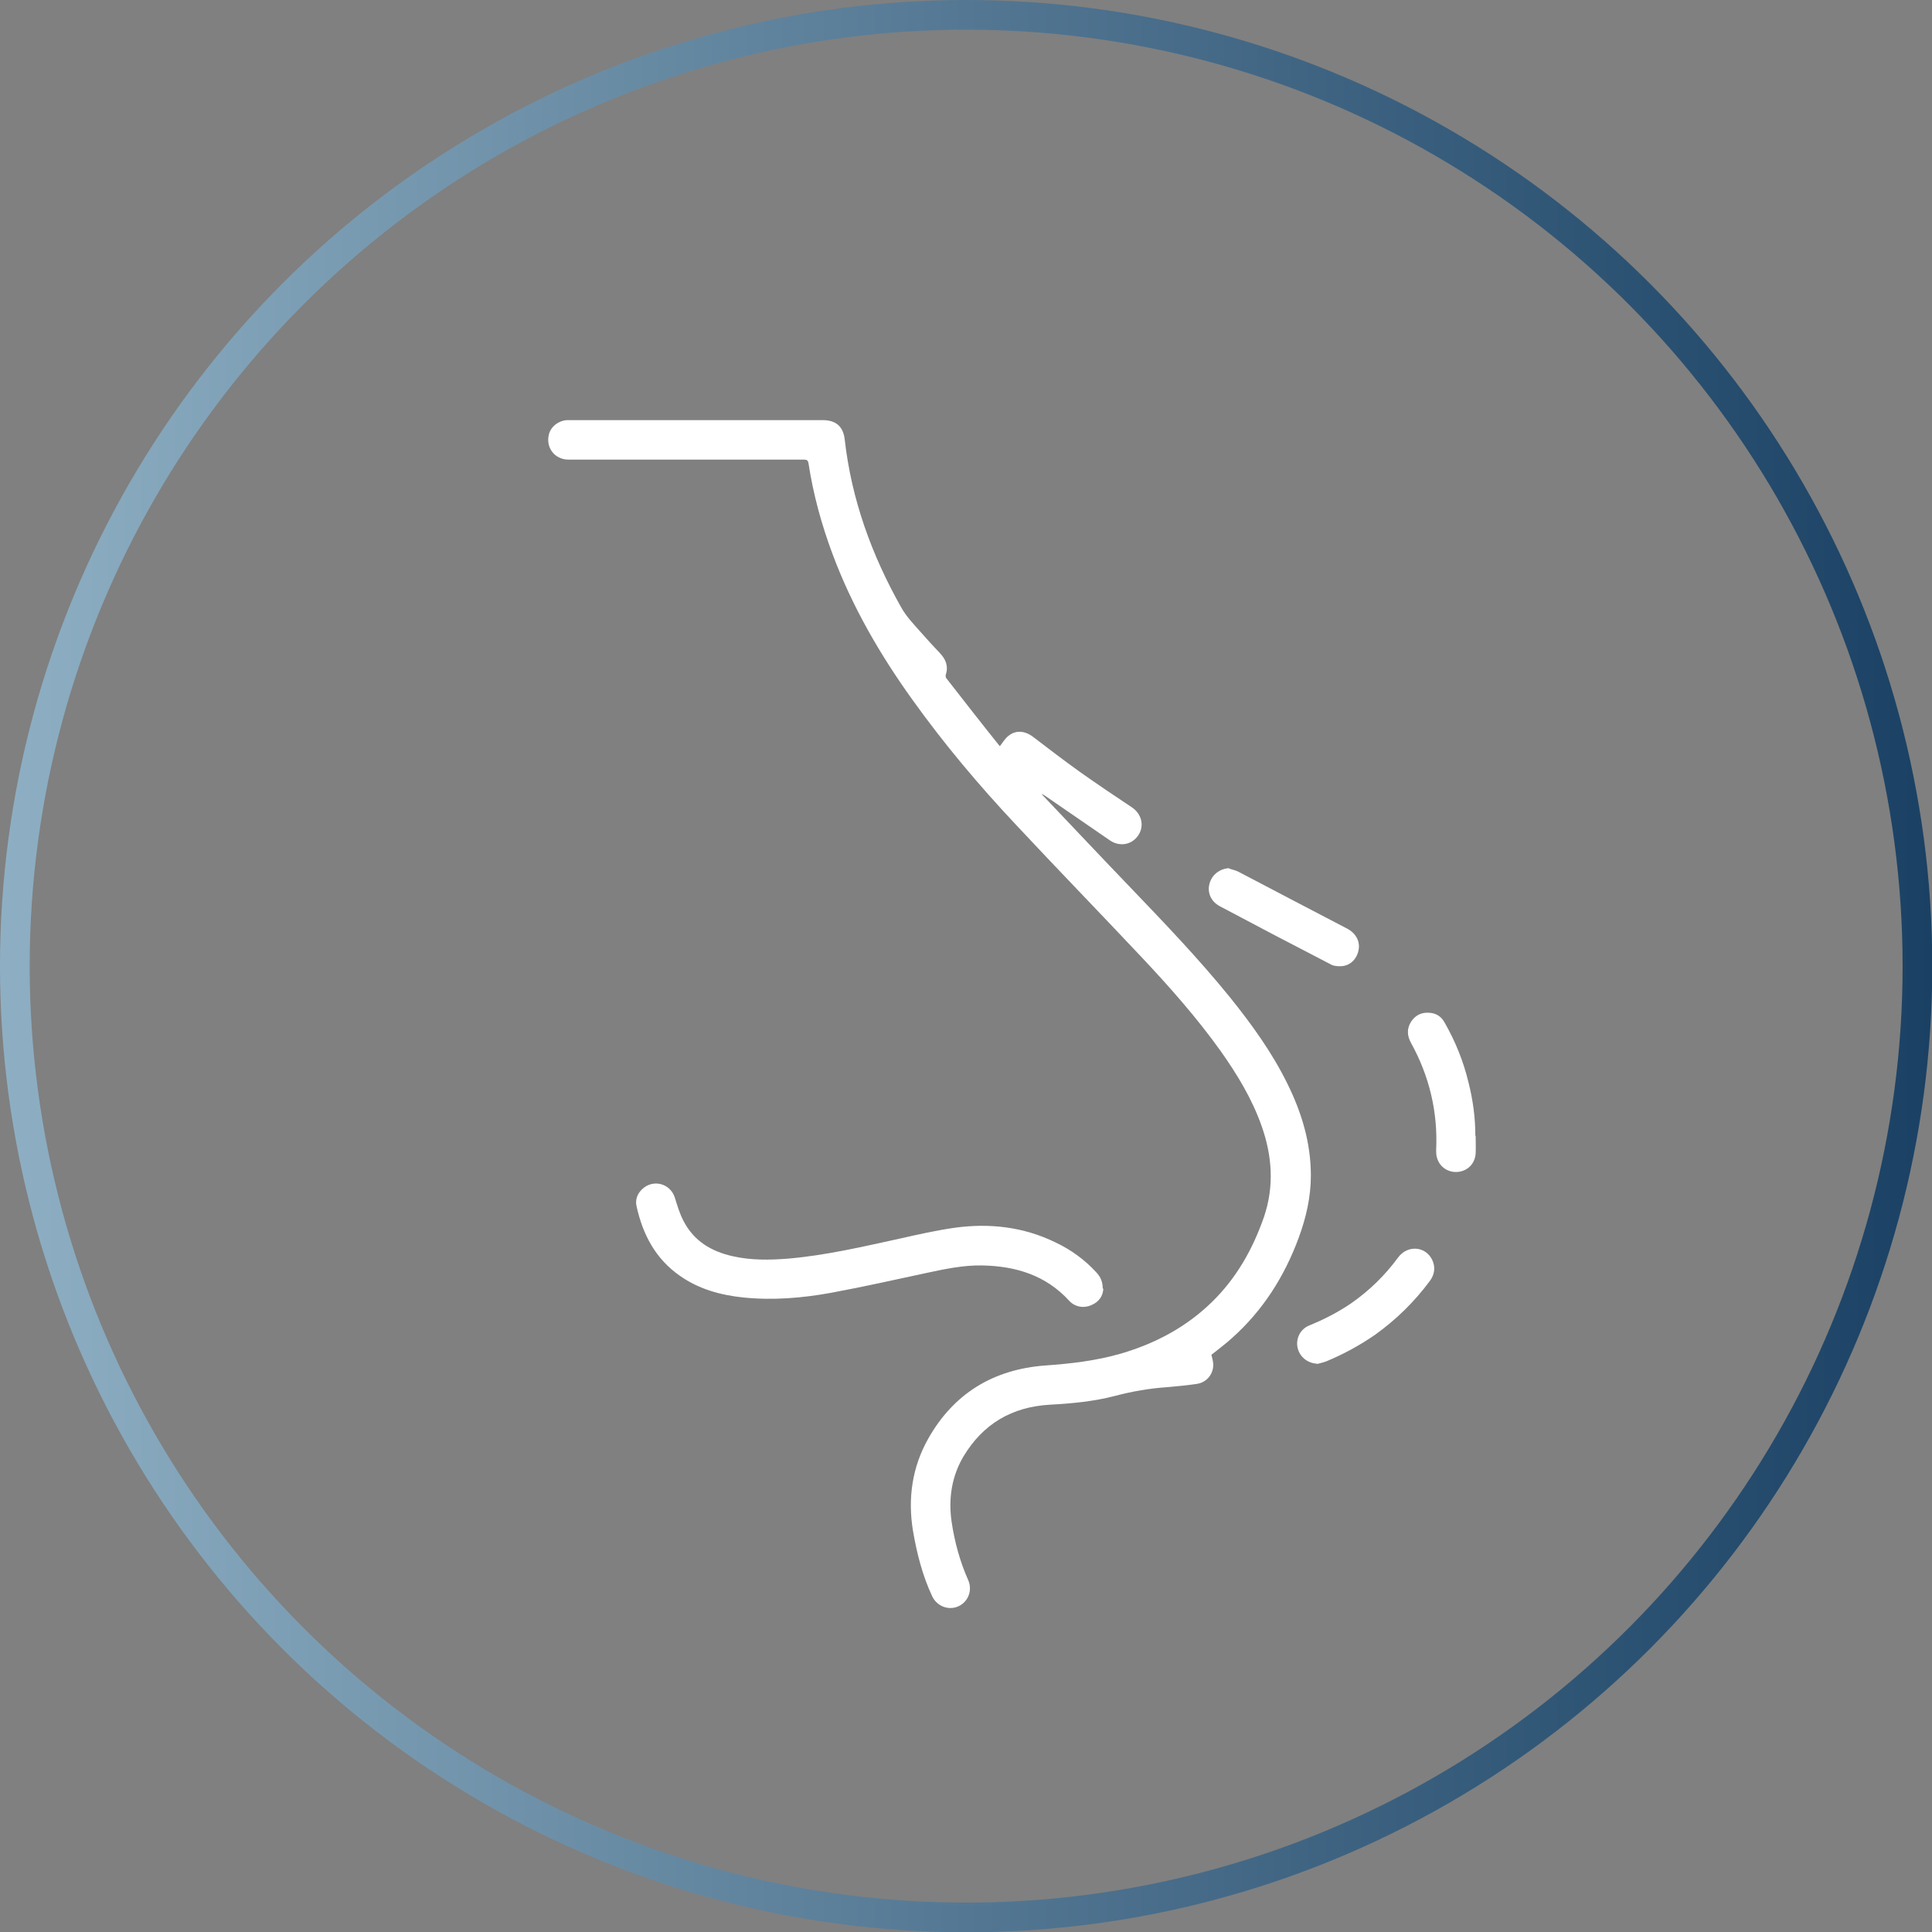 <?xml version="1.0" encoding="UTF-8"?>
<svg id="Camada_2" xmlns="http://www.w3.org/2000/svg" xmlns:xlink="http://www.w3.org/1999/xlink" viewBox="0 0 65.07 65.07">
  <rect x="0" y="0" width="65.07" height="65.07" fill="#808080" stroke="none"/>
  <defs>
    <style>
      .cls-1 {
        fill: none;
        stroke: url(#Gradiente_sem_nome_7);
        stroke-miterlimit: 10;
      }

      .cls-2 {
        fill: #fff;
      }
    </style>
    <linearGradient id="Gradiente_sem_nome_7" data-name="Gradiente sem nome 7" x1="0" y1="32.54" x2="65.07" y2="32.54" gradientUnits="userSpaceOnUse">
      <stop offset="0" stop-color="#8eafc3"/>
      <stop offset="1" stop-color="#1a4164"/>
    </linearGradient>
  </defs>
  <g id="Camada_1-2" data-name="Camada_1">
    <g>
      <circle class="cls-1" cx="32.54" cy="32.54" r="32.04"/>
      <g>
        <path class="cls-2" d="M33.67,25.14c.1-.13.18-.27.3-.36.25-.2.56-.17.84.05.51.39,1.02.78,1.55,1.16.58.41,1.17.81,1.76,1.2.33.22.43.62.22.94-.21.32-.62.4-.95.18-.73-.5-1.45-1-2.18-1.5-.04-.03-.08-.05-.13-.07.03.04.07.08.1.11.97,1.02,1.94,2.05,2.92,3.07,1.14,1.19,2.27,2.37,3.31,3.65.74.92,1.43,1.87,1.95,2.93.48.97.79,1.99.79,3.09,0,.73-.16,1.42-.41,2.1-.48,1.3-1.2,2.44-2.24,3.37-.22.2-.46.38-.7.57.02.09.05.18.06.28.03.35-.21.65-.55.7-.33.05-.67.08-1,.11-.59.04-1.17.14-1.74.29-.72.19-1.46.26-2.2.3-1.29.07-2.27.65-2.93,1.76-.39.67-.5,1.41-.39,2.18.1.68.28,1.34.56,1.97.15.34,0,.73-.33.88-.33.15-.72,0-.88-.33-.33-.7-.52-1.45-.65-2.21-.18-1.09-.03-2.14.51-3.1.86-1.53,2.2-2.34,3.94-2.47.86-.06,1.72-.16,2.55-.4,1.16-.34,2.2-.89,3.07-1.74.82-.8,1.37-1.77,1.75-2.86.35-1.03.28-2.06-.08-3.07-.32-.91-.82-1.73-1.37-2.51-.8-1.12-1.71-2.15-2.65-3.15-1.41-1.5-2.85-2.98-4.25-4.48-1.25-1.33-2.42-2.72-3.48-4.2-1.1-1.53-2.04-3.15-2.7-4.92-.37-.99-.65-2.01-.81-3.06-.02-.1-.06-.12-.15-.12-1.17,0-2.35,0-3.52,0-1.47,0-2.94,0-4.41,0-.47,0-.78-.41-.66-.86.07-.26.32-.45.6-.47.03,0,.06,0,.09,0,2.84,0,5.69,0,8.53,0,.44,0,.69.21.74.65.23,2.03.91,3.9,1.91,5.67.17.3.42.56.65.82.21.24.43.48.65.71.2.21.29.45.19.74,0,.03,0,.08.02.1.6.77,1.2,1.54,1.81,2.3,0,0,.01,0,0,0Z"/>
        <path class="cls-2" d="M37.16,43.4c-.01.24-.14.45-.41.56-.25.11-.54.06-.73-.14-.79-.87-1.81-1.18-2.95-1.2-.63-.01-1.24.12-1.85.25-1.07.23-2.14.47-3.22.67-.98.18-1.97.26-2.96.16-.77-.08-1.5-.28-2.14-.73-.82-.57-1.25-1.39-1.46-2.34-.05-.22.02-.42.19-.58.37-.35.95-.19,1.1.29.08.26.16.53.29.78.35.68.94,1.03,1.66,1.19.62.14,1.24.13,1.87.08,1.27-.11,2.5-.4,3.74-.67.62-.14,1.24-.28,1.87-.37,1.17-.16,2.31-.03,3.38.49.53.25,1,.59,1.39,1.02.13.14.21.3.21.54Z"/>
        <path class="cls-2" d="M41.39,29.25c.11.04.22.06.32.11,1.22.64,2.44,1.28,3.67,1.92.28.15.43.42.38.7-.05.3-.26.53-.56.56-.13.01-.29,0-.4-.07-1.24-.64-2.48-1.29-3.72-1.95-.3-.16-.43-.47-.34-.77.08-.29.34-.49.65-.51Z"/>
        <path class="cls-2" d="M44.36,45.93c-.33-.02-.59-.23-.66-.55-.06-.31.1-.62.4-.74.49-.2.96-.44,1.4-.74.62-.43,1.15-.95,1.59-1.55.32-.43.93-.38,1.15.09.11.24.08.48-.08.7-.52.7-1.13,1.3-1.84,1.81-.52.36-1.07.66-1.65.9-.1.04-.21.06-.31.09Z"/>
        <path class="cls-2" d="M49.7,38.25c0,.2.01.4,0,.6-.02.34-.27.59-.6.62-.32.03-.61-.16-.7-.47-.03-.09-.03-.18-.03-.27.06-1.28-.23-2.49-.85-3.61-.13-.24-.14-.47,0-.7.14-.22.35-.33.61-.31.24.01.42.13.53.34.36.63.63,1.3.8,2.01.15.59.23,1.19.23,1.8Z"/>
      </g>
    </g>
  </g>
</svg>